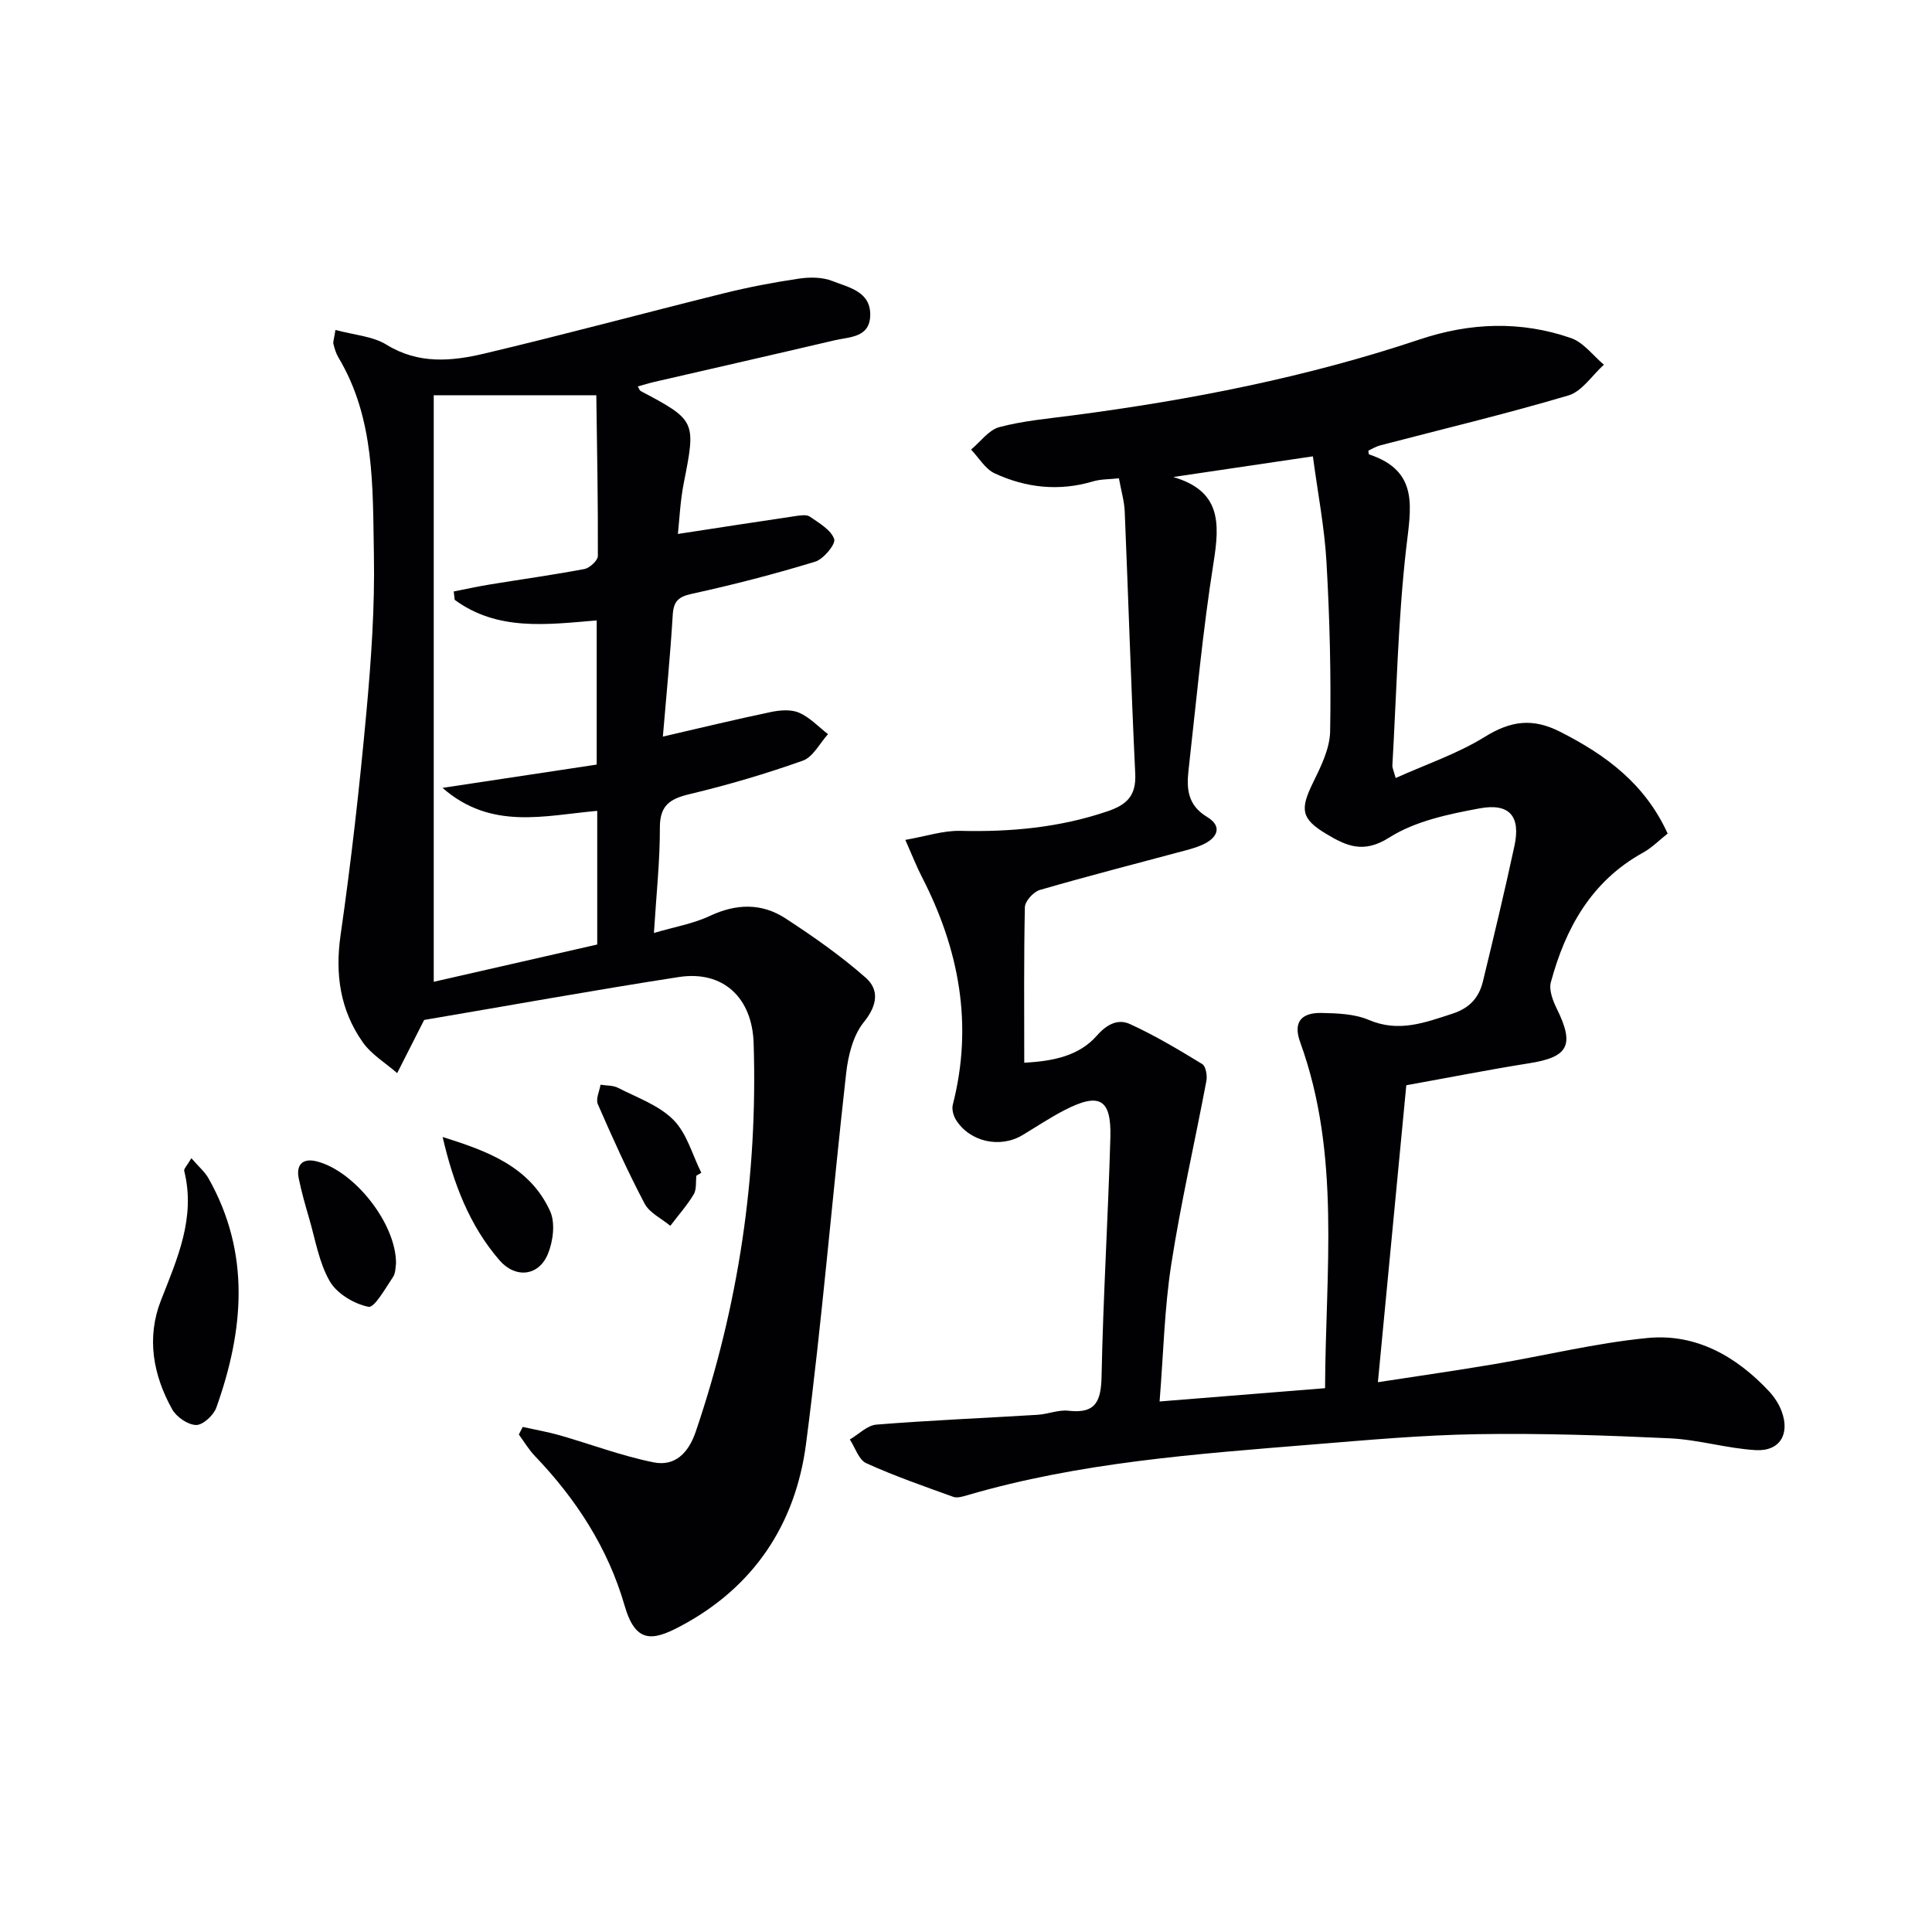 <svg enable-background="new 0 0 400 400" viewBox="0 0 400 400" xmlns="http://www.w3.org/2000/svg"><g fill="#010103"><path d="m288.96 161.08c6.33-2.85 12.79-5.02 18.43-8.51 5.39-3.34 9.9-3.98 15.67-1.04 9.45 4.8 17.51 10.74 22.21 21.05-1.73 1.36-3.25 2.93-5.08 3.94-10.69 5.9-16.06 15.59-19.1 26.84-.43 1.59.39 3.77 1.19 5.4 3.76 7.62 2.5 10.09-5.69 11.38-8.33 1.32-16.61 2.96-25.43 4.55-1.92 20.07-3.86 40.33-5.88 61.48 8.37-1.29 16.19-2.4 23.98-3.72 10.62-1.79 21.14-4.39 31.82-5.43 10.01-.98 18.36 3.75 25.16 11.01 1.11 1.19 2.08 2.67 2.64 4.19 1.75 4.75-.42 8.31-5.43 8.01-5.93-.35-11.78-2.16-17.7-2.44-13.26-.62-26.55-1.07-39.82-.86-11.45.18-22.9 1.22-34.33 2.15-24 1.96-48.04 3.67-71.33 10.49-.93.27-2.07.63-2.89.34-6.07-2.19-12.18-4.31-18.03-6.97-1.56-.71-2.29-3.22-3.4-4.91 1.83-1.07 3.6-2.93 5.51-3.08 11.1-.89 22.23-1.35 33.35-2.03 2.15-.13 4.33-1.08 6.4-.84 5.73.66 6.75-2.05 6.86-7.18.33-16.46 1.35-32.91 1.82-49.37.23-8.08-2.28-9.43-9.62-5.62-2.94 1.53-5.71 3.38-8.55 5.09-4.62 2.79-10.88 1.45-13.77-3.1-.56-.88-.93-2.24-.68-3.2 4.27-16.64 1.28-32.25-6.45-47.24-1.05-2.03-1.88-4.18-3.38-7.57 4.21-.73 7.81-1.95 11.39-1.87 10.39.25 20.52-.67 30.44-4.04 4.05-1.37 5.98-3.24 5.77-7.78-.87-18.11-1.42-36.23-2.18-54.34-.09-2.12-.73-4.21-1.2-6.83-1.9.21-3.72.15-5.37.64-7.02 2.09-13.85 1.34-20.34-1.66-1.97-.91-3.29-3.24-4.9-4.93 1.94-1.61 3.65-4.06 5.85-4.65 4.94-1.31 10.11-1.76 15.21-2.43 24.4-3.19 48.46-7.9 71.84-15.73 10.41-3.49 20.94-3.88 31.32-.27 2.59.9 4.55 3.62 6.8 5.51-2.43 2.18-4.52 5.52-7.34 6.36-12.88 3.82-25.97 6.94-38.97 10.34-.88.23-1.7.74-2.47 1.1.09.46.08.75.16.77 10.5 3.47 8.63 11.13 7.67 19.57-1.68 14.83-1.98 29.83-2.84 44.76-.06.48.2.95.68 2.67zm-76.9 58.94c6.13-.31 11.39-1.46 15.03-5.6 2.14-2.44 4.44-3.51 6.85-2.4 5.18 2.36 10.1 5.31 14.97 8.28.74.45 1.07 2.38.86 3.49-2.39 12.68-5.3 25.27-7.28 38.02-1.41 9.12-1.61 18.42-2.41 28.35 11.65-.93 22.63-1.81 34.26-2.75.1-24.36 3.3-48.35-5.15-71.63-1.47-4.04.08-6.14 4.43-6.06 3.29.07 6.85.19 9.79 1.45 6.18 2.63 11.55.57 17.28-1.29 3.63-1.18 5.53-3.36 6.34-6.72 2.26-9.32 4.5-18.65 6.52-28.03 1.31-6.07-.97-8.91-7.18-7.77-6.45 1.19-13.36 2.63-18.75 6.05-5.34 3.39-8.87 1.73-13-.74-5.25-3.14-5.49-5.08-2.79-10.59 1.64-3.36 3.5-7.08 3.56-10.67.21-11.64-.09-23.31-.75-34.93-.4-7.2-1.8-14.34-2.82-22-10.31 1.53-19.61 2.91-28.91 4.28 9.85 2.88 9.65 9.46 8.36 17.62-2.27 14.25-3.57 28.66-5.19 43.01-.43 3.83-.26 7.28 3.84 9.75 3.3 1.99 2.12 4.41-1.08 5.81-1.05.46-2.18.79-3.29 1.09-10.1 2.71-20.23 5.31-30.27 8.22-1.31.38-3.06 2.31-3.09 3.56-.23 10.57-.13 21.14-.13 32.2z"/><path d="m69.45 68.31c3.84 1.05 7.69 1.28 10.58 3.06 6.6 4.07 13.45 3.44 20.21 1.84 16.6-3.93 33.07-8.38 49.63-12.49 5.13-1.27 10.35-2.27 15.58-3.04 2.25-.33 4.85-.31 6.91.51 3.38 1.34 7.95 2.15 7.81 7.15-.13 4.6-4.3 4.39-7.4 5.12-12.44 2.92-24.89 5.75-37.34 8.62-1.11.26-2.19.6-3.38.93.28.47.37.82.58.94 11.45 6.06 11.47 6.26 8.95 19-.76 3.84-.92 7.79-1.23 10.6 8.12-1.24 16.25-2.51 24.39-3.71.97-.14 2.26-.35 2.94.13 1.91 1.33 4.36 2.72 5.03 4.64.36 1.03-2.2 4.15-3.94 4.68-8.39 2.56-16.91 4.77-25.48 6.64-2.85.62-3.84 1.54-4.01 4.42-.51 8.42-1.34 16.81-2.04 25.15 7.6-1.75 14.97-3.54 22.39-5.09 1.88-.39 4.16-.57 5.82.15 2.22.97 4.01 2.92 5.98 4.44-1.71 1.88-3.09 4.72-5.2 5.48-7.65 2.72-15.48 5.03-23.39 6.92-4.06.97-6.23 2.26-6.22 6.93.02 6.93-.74 13.86-1.23 21.83 4.19-1.24 8.11-1.9 11.58-3.53 5.45-2.56 10.72-2.7 15.64.5 5.77 3.76 11.47 7.75 16.62 12.29 2.85 2.51 2.43 5.73-.39 9.21-2.21 2.73-3.24 6.89-3.65 10.55-2.88 25.57-4.98 51.24-8.31 76.75-2.18 16.71-10.89 29.82-26.19 37.86-5.64 2.97-9.13 3.42-11.37-4.36-3.42-11.86-10.01-22.04-18.56-30.96-1.28-1.33-2.24-2.97-3.34-4.47.27-.52.53-1.05.8-1.57 2.54.57 5.12 1.01 7.62 1.72 6.49 1.86 12.86 4.28 19.46 5.61 4.45.9 7.25-1.94 8.75-6.36 8.87-26.11 12.86-52.9 11.98-80.46-.3-9.32-6.26-15.09-15.53-13.65-17.68 2.74-35.29 5.93-52.68 8.88-.34.67-.49.96-.64 1.25-1.65 3.25-3.3 6.5-4.95 9.76-2.41-2.11-5.33-3.85-7.12-6.39-4.68-6.65-5.77-14.06-4.59-22.25 2.2-15.27 3.92-30.62 5.33-45.98 1-10.92 1.77-21.92 1.56-32.87-.26-13.87.22-28.05-7.35-40.69-.5-.84-.79-1.84-1.03-2.79-.11-.44.12-.96.42-2.9zm24.69 55.88c-.07-.58-.13-1.15-.2-1.73 2.49-.49 4.97-1.04 7.48-1.45 6.52-1.07 13.08-1.97 19.57-3.2 1.11-.21 2.79-1.77 2.79-2.71.05-11.06-.17-22.13-.32-33.27-11.76 0-22.31 0-33.66 0v121.44c11.2-2.55 22.45-5.12 33.85-7.72 0-9.35 0-18.42 0-27.67-10.92.96-21.96 4.07-32.03-4.76 11.56-1.75 21.9-3.31 31.92-4.82 0-10.79 0-20.34 0-29.85-10.43.88-20.54 2.23-29.4-4.26z"/><path d="m39.62 239.79c1.52 1.76 2.78 2.82 3.54 4.16 8.77 15.52 7.33 31.48 1.63 47.48-.57 1.59-2.78 3.63-4.19 3.6-1.71-.03-4.07-1.66-4.96-3.26-3.95-7.09-5.34-14.81-2.33-22.51 3.4-8.69 7.24-17.14 4.83-26.83-.11-.44.58-1.09 1.48-2.64z"/><path d="m81.99 261.63c-.12.57-.04 1.91-.64 2.79-1.56 2.29-3.82 6.4-5.07 6.14-2.97-.6-6.52-2.72-8-5.28-2.26-3.91-3-8.71-4.31-13.15-.79-2.7-1.56-5.41-2.12-8.16-.58-2.83.83-4.21 3.6-3.55 7.84 1.87 16.62 12.92 16.54 21.21z"/><path d="m91.64 235.4c9.13 2.87 18.04 6.06 22.26 15.37 1.1 2.43.62 6.24-.47 8.86-1.9 4.61-6.72 5.11-10.02 1.29-6.26-7.23-9.55-15.98-11.77-25.52z"/><path d="m144.18 243.4c-.16 1.31.07 2.85-.56 3.89-1.39 2.3-3.2 4.35-4.84 6.5-1.82-1.51-4.31-2.67-5.33-4.61-3.53-6.7-6.65-13.63-9.68-20.58-.46-1.06.34-2.67.56-4.02 1.22.2 2.58.11 3.62.64 3.95 2.03 8.46 3.6 11.47 6.63 2.79 2.8 3.92 7.24 5.78 10.96-.32.19-.67.39-1.02.59z"/></g></svg>